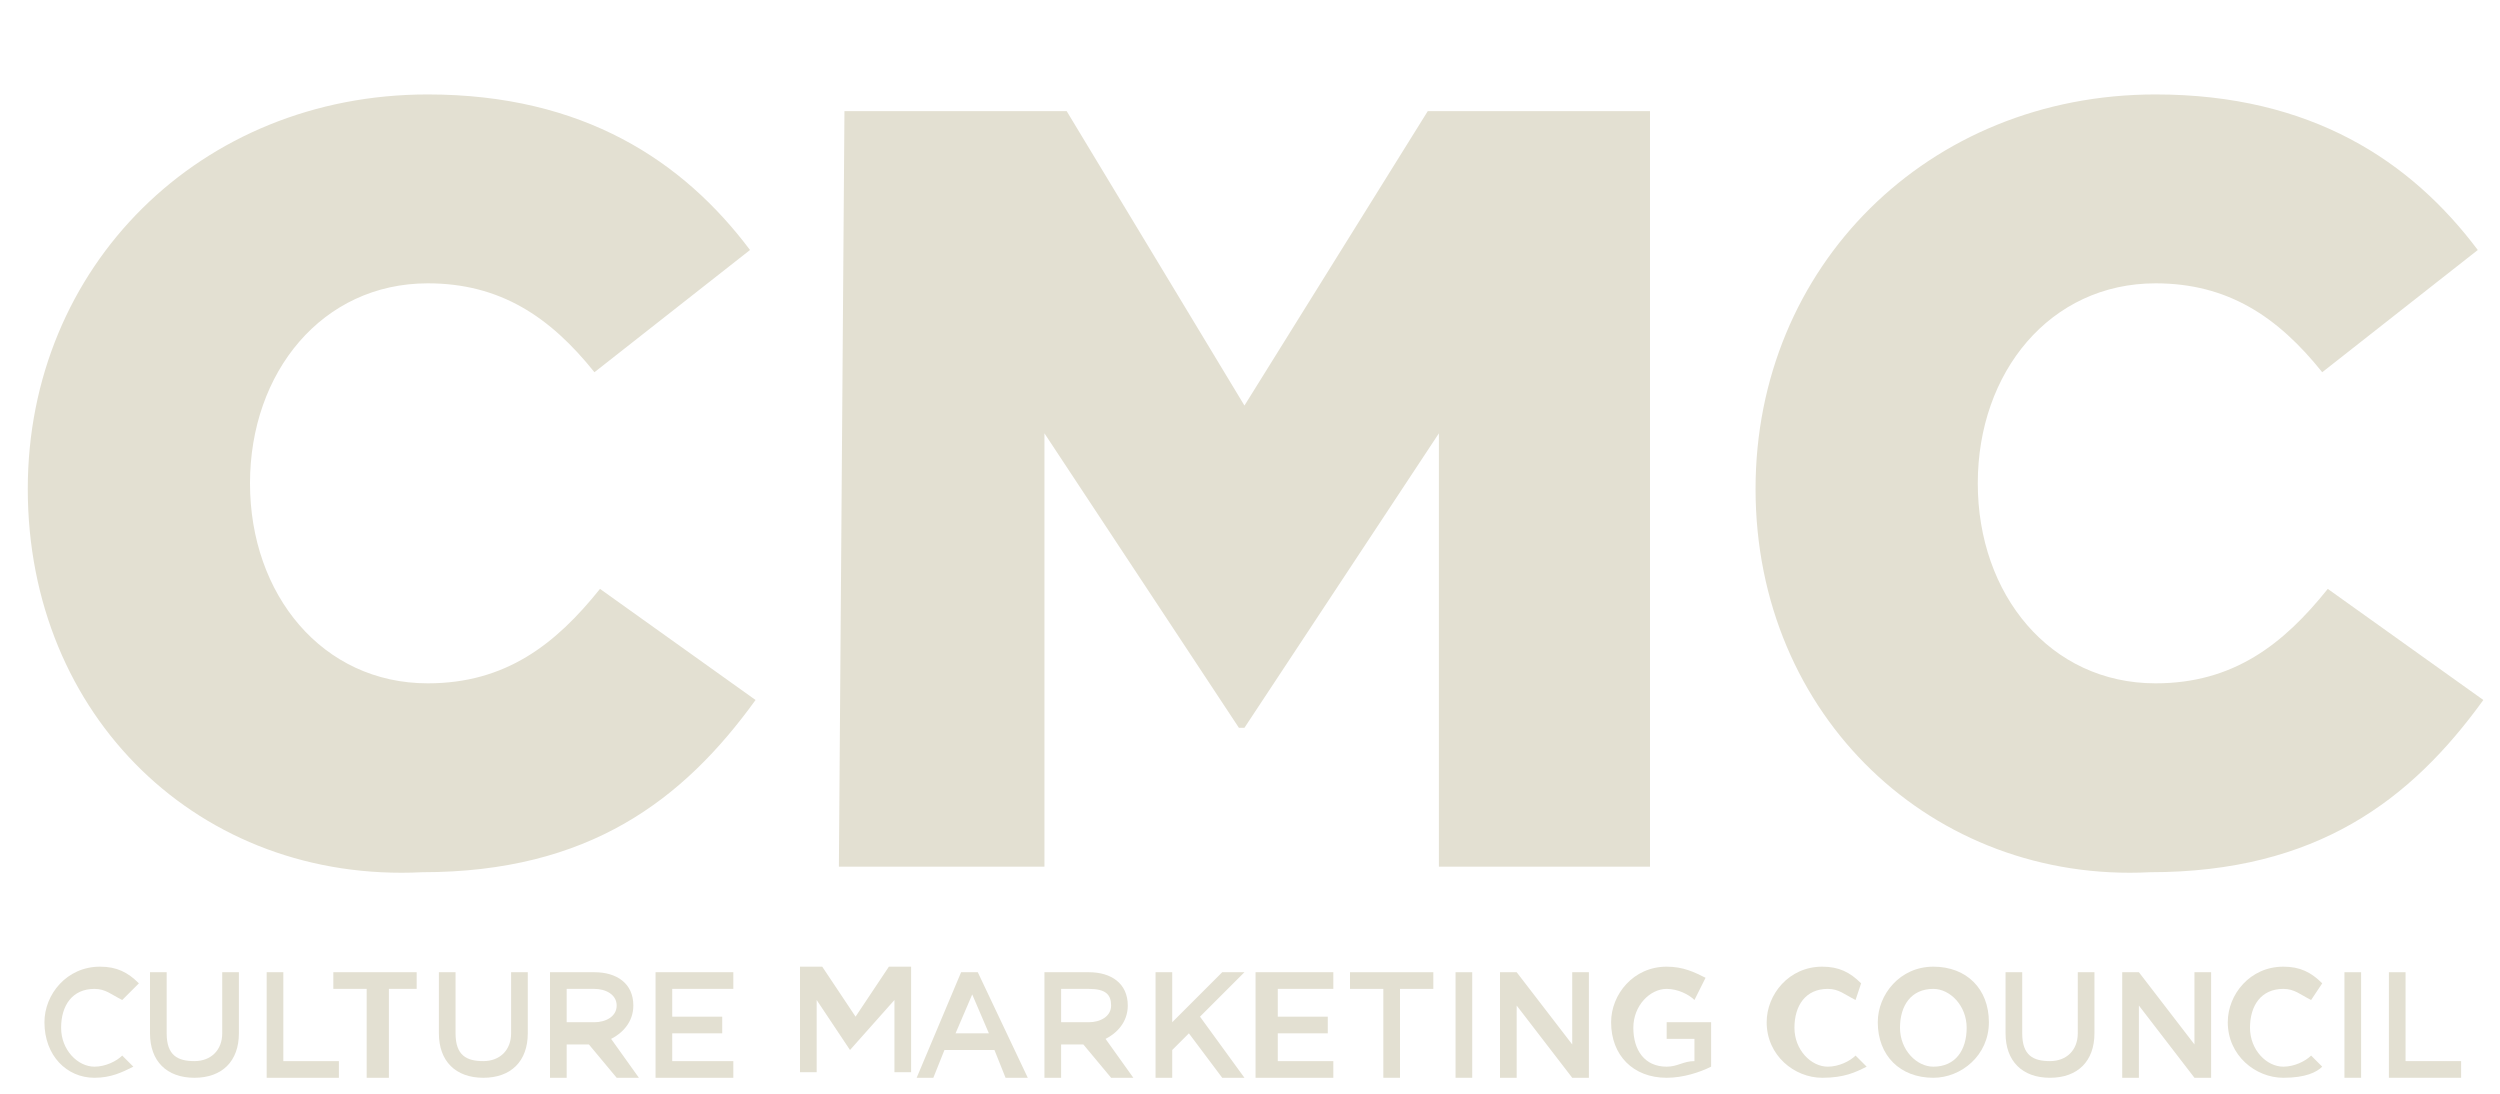 <?xml version="1.0" encoding="utf-8"?>
<!-- Generator: Adobe Illustrator 24.1.0, SVG Export Plug-In . SVG Version: 6.00 Build 0)  -->
<svg version="1.1" id="Capa_1" xmlns="http://www.w3.org/2000/svg" xmlns:xlink="http://www.w3.org/1999/xlink" x="0px" y="0px"
	 viewBox="0 0 45 19.7" style="enable-background:new 0 0 45 19.7;" xml:space="preserve">
<style type="text/css">
	.st0{fill:#E3E0D2;}
</style>
<g>
	<g>
		<path class="st0" d="M0.5,8.8L0.5,8.8c0-4,3.1-7.1,7.2-7.1c2.8,0,4.6,1.2,5.8,2.8l-2.8,2.2c-0.8-1-1.7-1.6-3-1.6
			c-1.9,0-3.2,1.6-3.2,3.6v0c0,2,1.3,3.6,3.2,3.6c1.4,0,2.3-0.7,3.1-1.7l2.8,2c-1.3,1.8-3,3.1-6,3.1C3.6,15.9,0.5,12.9,0.5,8.8z"/>
		<path class="st0" d="M15.2,2h4l3.2,5.3L25.7,2h4v13.6h-3.8V7.8l-3.5,5.3h-0.1l-3.5-5.3v7.8h-3.7L15.2,2L15.2,2z"/>
		<path class="st0" d="M31.6,8.8L31.6,8.8c0-4,3.1-7.1,7.2-7.1c2.8,0,4.6,1.2,5.8,2.8l-2.8,2.2c-0.8-1-1.7-1.6-3-1.6
			c-1.9,0-3.2,1.6-3.2,3.6v0c0,2,1.3,3.6,3.2,3.6c1.4,0,2.3-0.7,3.1-1.7l2.8,2c-1.3,1.8-3,3.1-6,3.1C34.8,15.9,31.6,12.9,31.6,8.8z"
			/>
	</g>
	<g>
		<path class="st0" d="M1.7,19.4c-0.5,0-0.9-0.4-0.9-1c0-0.5,0.4-1,1-1c0.3,0,0.5,0.1,0.7,0.3L2.2,18c-0.2-0.1-0.3-0.2-0.5-0.2
			c-0.4,0-0.6,0.3-0.6,0.7c0,0.4,0.3,0.7,0.6,0.7c0.2,0,0.4-0.1,0.5-0.2l0.2,0.2C2.2,19.3,2,19.4,1.7,19.4z"/>
		<path class="st0" d="M4.3,18.6c0,0.5-0.3,0.8-0.8,0.8c-0.5,0-0.8-0.3-0.8-0.8v-1.1h0.3v1.1c0,0.4,0.2,0.5,0.5,0.5S4,18.9,4,18.6
			v-1.1h0.3L4.3,18.6L4.3,18.6z"/>
		<path class="st0" d="M4.8,17.5h0.3v1.6h1v0.3H4.8V17.5z"/>
		<path class="st0" d="M7,19.4H6.6v-1.6H6v-0.3h1.5v0.3H7V19.4z"/>
		<path class="st0" d="M9.5,18.6c0,0.5-0.3,0.8-0.8,0.8c-0.5,0-0.8-0.3-0.8-0.8v-1.1h0.3v1.1c0,0.4,0.2,0.5,0.5,0.5s0.5-0.2,0.5-0.5
			v-1.1h0.3L9.5,18.6L9.5,18.6z"/>
		<path class="st0" d="M11.1,19.4l-0.5-0.6h-0.4v0.6H9.9v-1.9h0.8c0.4,0,0.7,0.2,0.7,0.6c0,0.3-0.2,0.5-0.4,0.6l0.5,0.7H11.1z
			 M10.7,17.8h-0.5v0.6h0.5c0.2,0,0.4-0.1,0.4-0.3C11.1,17.9,10.9,17.8,10.7,17.8z"/>
		<path class="st0" d="M13.2,17.8h-1.1v0.5h0.9v0.3h-0.9v0.5h1.1v0.3h-1.4v-1.9h1.4C13.2,17.5,13.2,17.8,13.2,17.8z"/>
		<path class="st0" d="M15.3,18.9L15.3,18.9l-0.6-0.9v1.3h-0.3v-1.9h0.4l0.6,0.9l0.6-0.9h0.4v1.9h-0.3v-1.3L15.3,18.9z"/>
		<path class="st0" d="M18.5,19.4h-0.4l-0.2-0.5h-0.9l-0.2,0.5h-0.3l0.8-1.9h0.3L18.5,19.4z M17.5,17.9l-0.3,0.7h0.6L17.5,17.9z"/>
		<path class="st0" d="M20,19.4l-0.5-0.6h-0.4v0.6h-0.3v-1.9h0.8c0.4,0,0.7,0.2,0.7,0.6c0,0.3-0.2,0.5-0.4,0.6l0.5,0.7H20z
			 M19.6,17.8h-0.5v0.6h0.5c0.2,0,0.4-0.1,0.4-0.3C20,17.9,19.9,17.8,19.6,17.8z"/>
		<path class="st0" d="M22.4,19.4H22l-0.6-0.8l-0.3,0.3v0.5h-0.3v-1.9h0.3v0.9l0.9-0.9h0.4l-0.8,0.8L22.4,19.4z"/>
		<path class="st0" d="M24,17.8h-1v0.5h0.9v0.3H23v0.5H24v0.3h-1.4v-1.9H24V17.8z"/>
		<path class="st0" d="M25.2,19.4h-0.3v-1.6h-0.6v-0.3h1.5v0.3h-0.6V19.4z"/>
		<path class="st0" d="M26.5,17.5v1.9h-0.3v-1.9H26.5z"/>
		<path class="st0" d="M28.3,17.5h0.3v1.9h-0.3l-1-1.3v1.3H27v-1.9h0.3l1,1.3L28.3,17.5L28.3,17.5z"/>
		<path class="st0" d="M30,19.4c-0.6,0-1-0.4-1-1c0-0.5,0.4-1,1-1c0.3,0,0.5,0.1,0.7,0.2L30.5,18c-0.1-0.1-0.3-0.2-0.5-0.2
			c-0.3,0-0.6,0.3-0.6,0.7c0,0.4,0.2,0.7,0.6,0.7c0.2,0,0.3-0.1,0.5-0.1v-0.4H30v-0.3h0.8v0.8C30.6,19.3,30.3,19.4,30,19.4z"/>
		<path class="st0" d="M32.8,19.4c-0.5,0-1-0.4-1-1c0-0.5,0.4-1,1-1c0.3,0,0.5,0.1,0.7,0.3L33.4,18c-0.2-0.1-0.3-0.2-0.5-0.2
			c-0.4,0-0.6,0.3-0.6,0.7c0,0.4,0.3,0.7,0.6,0.7c0.2,0,0.4-0.1,0.5-0.2l0.2,0.2C33.4,19.3,33.2,19.4,32.8,19.4z"/>
		<path class="st0" d="M34.8,19.4c-0.6,0-1-0.4-1-1c0-0.5,0.4-1,1-1s1,0.4,1,1S35.3,19.4,34.8,19.4z M34.8,17.8
			c-0.4,0-0.6,0.3-0.6,0.7c0,0.4,0.3,0.7,0.6,0.7c0.4,0,0.6-0.3,0.6-0.7C35.4,18.1,35.1,17.8,34.8,17.8z"/>
		<path class="st0" d="M37.7,18.6c0,0.5-0.3,0.8-0.8,0.8c-0.5,0-0.8-0.3-0.8-0.8v-1.1h0.3v1.1c0,0.4,0.2,0.5,0.5,0.5
			s0.5-0.2,0.5-0.5v-1.1h0.3L37.7,18.6L37.7,18.6z"/>
		<path class="st0" d="M39.5,17.5h0.3v1.9h-0.3l-1-1.3v1.3h-0.3v-1.9h0.3l1,1.3L39.5,17.5L39.5,17.5z"/>
		<path class="st0" d="M41.1,19.4c-0.5,0-1-0.4-1-1c0-0.5,0.4-1,1-1c0.3,0,0.5,0.1,0.7,0.3L41.6,18c-0.2-0.1-0.3-0.2-0.5-0.2
			c-0.4,0-0.6,0.3-0.6,0.7c0,0.4,0.3,0.7,0.6,0.7c0.2,0,0.4-0.1,0.5-0.2l0.2,0.2C41.7,19.3,41.5,19.4,41.1,19.4z"/>
		<path class="st0" d="M42.5,17.5v1.9h-0.3v-1.9H42.5z"/>
		<path class="st0" d="M43,17.5h0.3v1.6h1v0.3h-1.3L43,17.5L43,17.5z"/>
	</g>
</g>
</svg>
